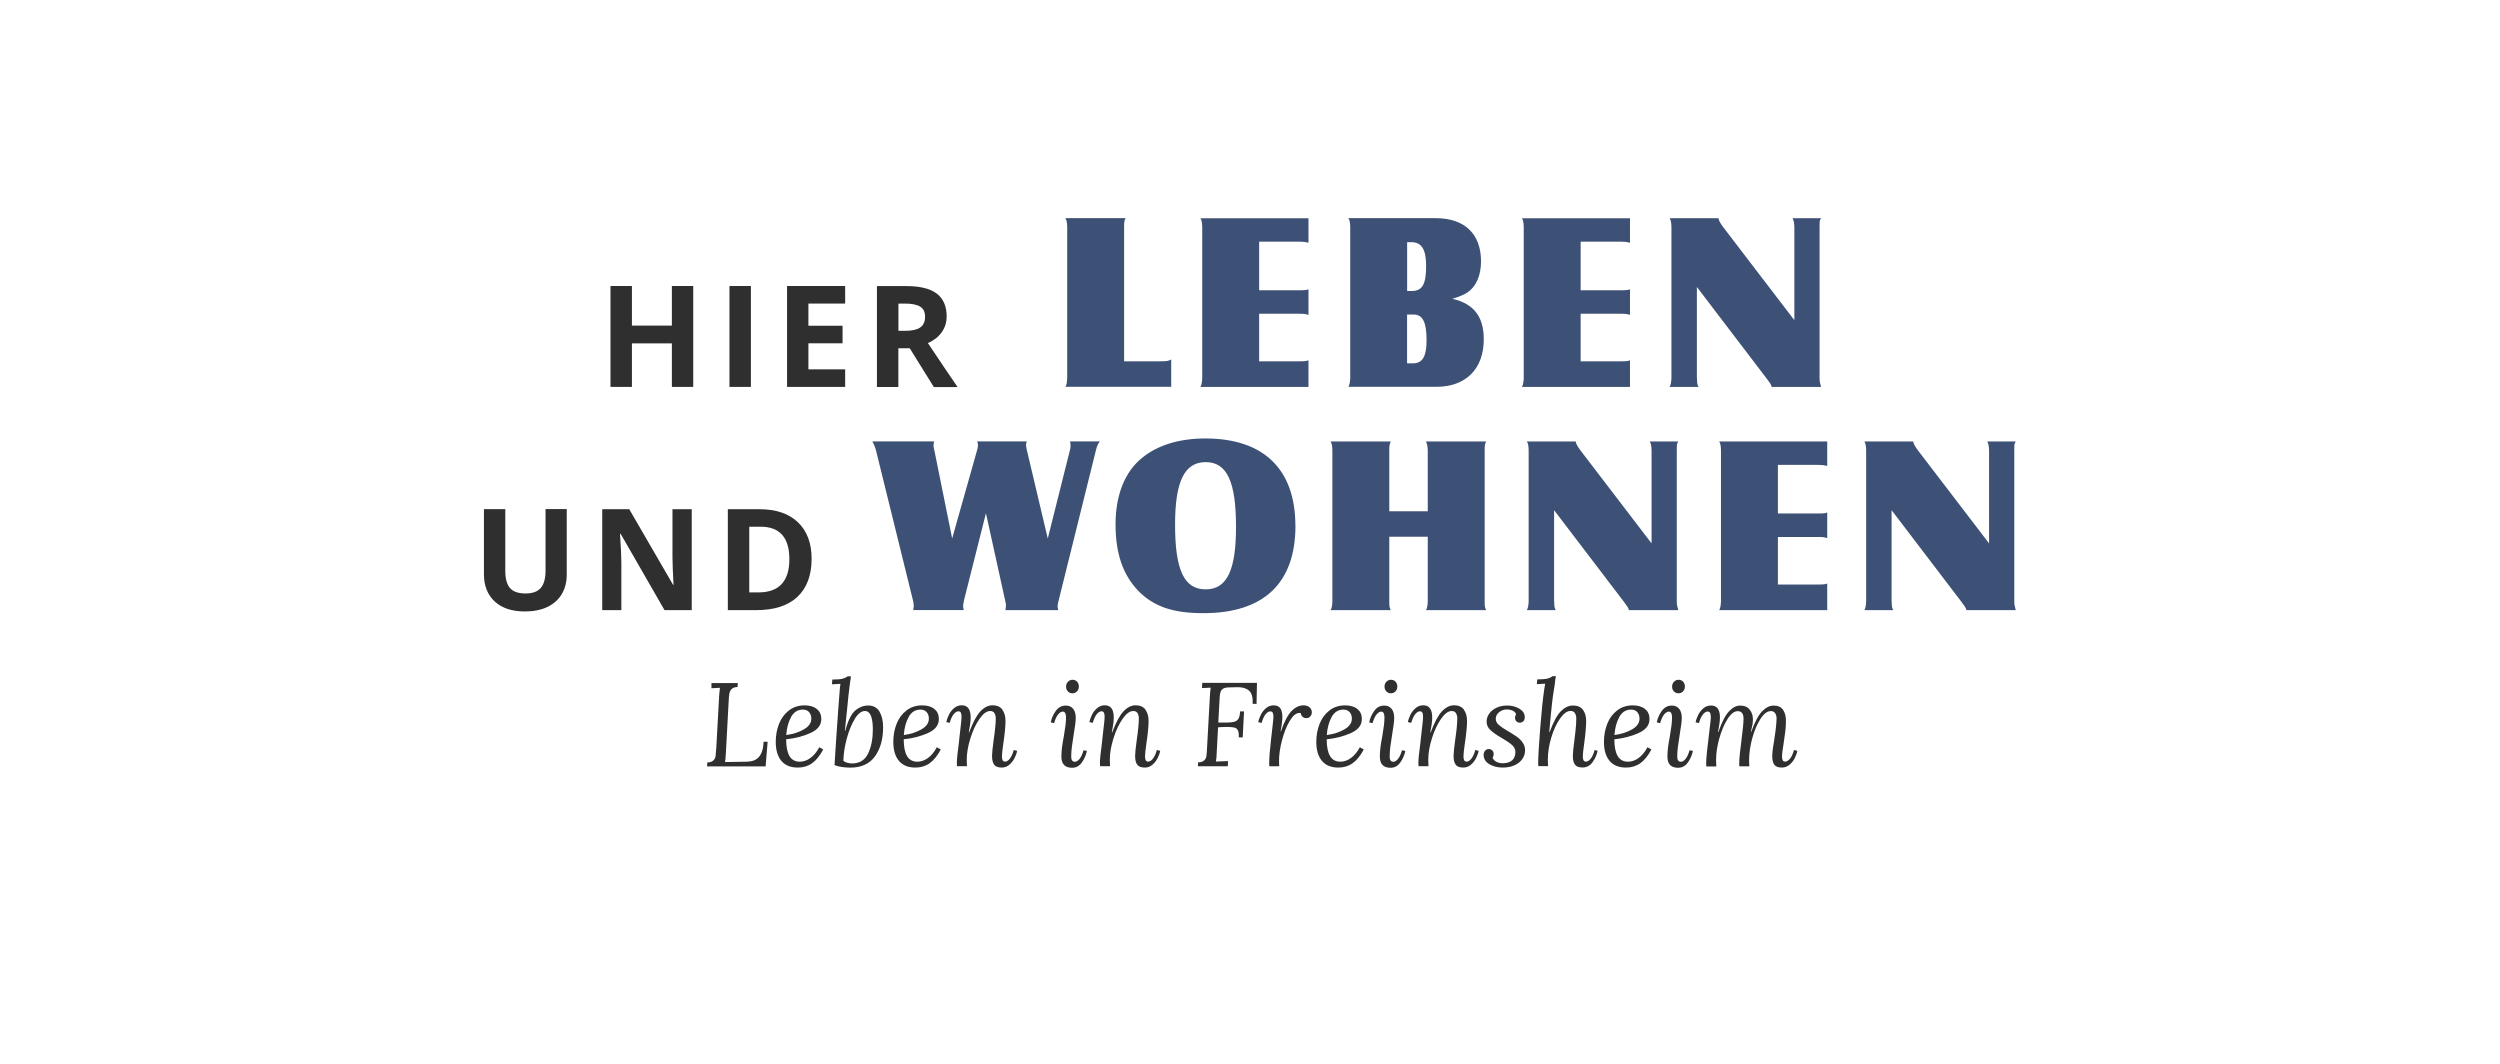 <?xml version="1.0" encoding="UTF-8"?>
<svg xmlns="http://www.w3.org/2000/svg" id="Ebene_2" data-name="Ebene 2" viewBox="0 0 336 143" width="336" height="143">
  <g id="Ebene_1-2" data-name="Ebene 1">
    <g id="Gruppe_472" data-name="Gruppe 472">
      <rect id="Rechteck_16" data-name="Rechteck 16" width="336" height="143" fill="none"></rect>
      <g id="Gruppe_455" data-name="Gruppe 455">
        <g id="Gruppe_399" data-name="Gruppe 399">
          <g id="HIER_LEBEN_UND_WOHNEN" data-name="HIER LEBEN UND WOHNEN">
            <g>
              <path d="m93.17,52h-2.87v-5.85h-5.37v5.85h-2.88v-13.56h2.88v5.32h5.37v-5.32h2.87v13.56Z" fill="#2f2f30"></path>
              <path d="m98.04,52v-13.56h2.88v13.56h-2.88Z" fill="#2f2f30"></path>
              <path d="m113.59,52h-7.81v-13.56h7.81v2.36h-4.94v2.98h4.59v2.36h-4.59v3.5h4.94v2.38Z" fill="#2f2f30"></path>
              <path d="m120.74,46.8v5.21h-2.88v-13.56h3.95c1.84,0,3.21.34,4.09,1.01.88.67,1.33,1.69,1.33,3.06,0,.8-.22,1.51-.66,2.13-.44.62-1.06,1.11-1.86,1.46,2.04,3.05,3.37,5.02,3.99,5.91h-3.19l-3.24-5.21h-1.53Zm0-2.34h.93c.91,0,1.58-.15,2.01-.45.43-.3.65-.78.65-1.43s-.22-1.1-.66-1.37c-.44-.27-1.13-.41-2.05-.41h-.87v3.66Z" fill="#2f2f30"></path>
            </g>
            <g>
              <path d="m143.19,52c.17-.31.2-.54.24-1.16v-20.4c-.03-.58-.07-.82-.24-1.12h8.09c-.17.31-.2.54-.2,1.12v18.12h4.73c1.05,0,1.16-.03,1.6-.24v3.67h-14.21Z" fill="#3d5177"></path>
              <path d="m175.86,29.32v3.3c-.44-.1-.68-.14-1.19-.14h-5.44v6.53h5.41c.41,0,.68,0,.78-.03,0,.03.24-.03.44-.1v3.43c-.41-.1-.51-.14-1.19-.14h-5.44v6.39h5.27c.48,0,.82,0,.92-.03.07,0,.2-.03.44-.1v3.57h-14.52c.17-.31.2-.58.24-1.12v-20.43c-.03-.61-.07-.82-.24-1.12h14.52Z" fill="#3d5177"></path>
              <path d="m192.96,29.32c3.88,0,6.09,2.11,6.09,5.81,0,1.9-.68,3.43-1.84,4.18-.48.31-.88.48-2.01.85,2.86.65,4.22,2.38,4.22,5.44,0,3.98-2.41,6.39-6.39,6.39h-11.8c.17-.34.2-.58.24-1.12v-20.43c-.03-.61-.07-.82-.24-1.12h11.73Zm-3.23,9.79c1.43,0,1.94-.88,1.94-3.4,0-2.18-.61-3.16-1.97-3.16h-.58v6.56h.61Zm.2,9.72c1.26,0,1.8-.95,1.8-3.06,0-2.48-.51-3.5-1.77-3.5h-.85v6.56h.82Z" fill="#3d5177"></path>
              <path d="m219.07,29.32v3.3c-.44-.1-.68-.14-1.19-.14h-5.44v6.53h5.41c.41,0,.68,0,.78-.03,0,.03.24-.03.44-.1v3.43c-.41-.1-.51-.14-1.19-.14h-5.44v6.39h5.27c.48,0,.82,0,.92-.03.07,0,.2-.03.44-.1v3.57h-14.52c.17-.31.2-.58.24-1.12v-20.43c-.03-.61-.07-.82-.24-1.12h14.52Z" fill="#3d5177"></path>
              <path d="m228.08,50.88c0,.58.03.82.2,1.12h-3.88c.17-.34.2-.58.24-1.12v-20.43c-.03-.61-.07-.82-.24-1.12h6.56c.07.34.17.54.61,1.16l9.59,12.54v-12.54c-.03-.58-.07-.82-.24-1.16h3.84c-.07.14-.14.2-.14.24-.07.14-.07.44-.07.88v20.43c0,.37.07.68.2,1.12h-6.63c-.1-.34-.24-.54-.68-1.12l-9.38-12.31v12.31Z" fill="#3d5177"></path>
            </g>
            <g>
              <path d="m76.17,68.44v8.78c0,1-.22,1.88-.67,2.63-.45.75-1.1,1.33-1.94,1.73-.85.4-1.85.6-3.01.6-1.74,0-3.1-.45-4.06-1.34-.96-.89-1.45-2.12-1.45-3.67v-8.74h2.87v8.3c0,1.04.21,1.81.63,2.3.42.49,1.12.73,2.09.73s1.62-.25,2.05-.74c.42-.49.64-1.26.64-2.32v-8.28h2.87Z" fill="#2f2f30"></path>
              <path d="m92.97,82h-3.66l-5.9-10.26h-.08c.12,1.81.18,3.1.18,3.88v6.38h-2.57v-13.56h3.63l5.89,10.16h.06c-.09-1.76-.14-3.01-.14-3.74v-6.42h2.59v13.56Z" fill="#2f2f30"></path>
              <path d="m109.08,75.09c0,2.23-.64,3.94-1.91,5.13-1.27,1.19-3.11,1.78-5.51,1.78h-3.84v-13.56h4.26c2.21,0,3.93.58,5.16,1.75,1.22,1.17,1.84,2.8,1.84,4.9Zm-2.99.07c0-2.91-1.29-4.37-3.86-4.37h-1.53v8.83h1.23c2.77,0,4.16-1.49,4.16-4.46Z" fill="#2f2f30"></path>
            </g>
            <g>
              <path d="m129.54,80.84c-.07.31-.1.51-.1.61s.03.31.1.54h-6.8c.03-.24.07-.44.07-.54,0-.17-.03-.34-.07-.61l-5.03-20.4c-.17-.54-.27-.78-.48-1.12h8.33c-.07.24-.1.41-.1.51,0,.14.03.31.1.61l2.41,11.93,3.37-11.93c.07-.27.1-.44.1-.61,0-.1-.03-.27-.1-.51h6.66c-.07.2-.1.37-.1.48,0,.14.03.34.1.65l2.82,11.93,2.99-11.93c.07-.24.07-.48.07-.65,0-.1-.03-.27-.07-.48h4.01c-.24.31-.37.58-.51,1.12l-5.07,20.43c-.07.31-.1.51-.1.65,0,.1.03.27.1.48h-7.11c.03-.24.07-.44.07-.54,0-.24,0-.37-.07-.58l-2.62-11.9-2.99,11.86Z" fill="#3d5177"></path>
              <path d="m174.11,70.65c0,7.72-4.25,11.76-12.38,11.76-4.08,0-6.66-.88-8.74-2.99-2.07-2.18-3.06-5-3.06-8.97s1.29-7.11,3.6-8.94c2.07-1.7,5.03-2.58,8.47-2.58,7.85,0,12.1,4.15,12.1,11.73Zm-16.18-.14c0,6.12,1.22,8.7,4.11,8.7s4.08-2.62,4.08-8.4c0-6.09-1.22-8.7-4.08-8.7s-4.11,2.62-4.11,8.4Z" fill="#3d5177"></path>
              <path d="m186.72,80.88c0,.61.03.82.2,1.12h-8.09c.17-.31.2-.48.24-1.12v-20.43c-.03-.61-.07-.82-.24-1.12h8.09c-.17.37-.2.65-.2,1.12v8.26h5.17v-8.26c-.03-.44-.07-.75-.24-1.12h8.09c-.17.31-.2.54-.2,1.12v20.43c0,.61.03.82.2,1.12h-8.09c.17-.31.2-.51.24-1.12v-8.74h-5.17v8.74Z" fill="#3d5177"></path>
              <path d="m208.89,80.88c0,.58.03.82.2,1.12h-3.88c.17-.34.2-.58.24-1.12v-20.43c-.03-.61-.07-.82-.24-1.12h6.56c.07.34.17.54.61,1.16l9.59,12.54v-12.54c-.03-.58-.07-.82-.24-1.16h3.84c-.07.14-.14.2-.14.24-.07.14-.07.44-.07.88v20.43c0,.37.07.68.2,1.12h-6.63c-.1-.34-.24-.54-.68-1.12l-9.38-12.31v12.31Z" fill="#3d5177"></path>
              <path d="m245.58,59.32v3.3c-.44-.1-.68-.14-1.19-.14h-5.44v6.53h5.41c.41,0,.68,0,.78-.03,0,.03.24-.03.44-.1v3.43c-.41-.1-.51-.14-1.19-.14h-5.44v6.39h5.27c.48,0,.82,0,.92-.03.07,0,.2-.03.44-.1v3.57h-14.52c.17-.31.2-.58.24-1.12v-20.43c-.03-.61-.07-.82-.24-1.12h14.52Z" fill="#3d5177"></path>
              <path d="m254.25,80.88c0,.58.03.82.2,1.12h-3.88c.17-.34.2-.58.24-1.12v-20.43c-.03-.61-.07-.82-.24-1.12h6.56c.07.34.17.54.61,1.16l9.59,12.54v-12.54c-.03-.58-.07-.82-.24-1.16h3.84c-.07.14-.14.2-.14.24-.07.14-.07.44-.07.88v20.43c0,.37.07.68.2,1.12h-6.63c-.1-.34-.24-.54-.68-1.12l-9.38-12.31v12.31Z" fill="#3d5177"></path>
            </g>
          </g>
          <g id="Leben_in_Freinsheim" data-name="Leben in Freinsheim">
            <g>
              <path d="m99.13,92.33c-.35.01-.61.1-.78.26s-.27.37-.32.62c-.05.25-.08.62-.1,1.1l-.37,6.86c-.03.6-.07,1.01-.11,1.25l2.99-.05c.69-.02,1.22-.24,1.58-.66s.57-1.09.61-2.02h.54l-.27,3.31h-7.87l.03-.53c.37,0,.64-.1.81-.26.17-.16.26-.35.3-.56.03-.21.06-.6.1-1.15l.38-6.91c.01-.08.02-.26.04-.51s.04-.47.07-.64l-1.14.06v-.7h3.54l-.03.53Z" fill="#2f2f30"></path>
              <path d="m109.74,95.27c.43.3.64.76.64,1.39,0,.79-.47,1.4-1.42,1.84-.95.44-2.05.73-3.3.86,0,1,.15,1.75.45,2.26.3.5.76.75,1.38.75.49,0,.97-.16,1.42-.49.46-.33.86-.81,1.2-1.45l.53.3c-.45.84-.95,1.46-1.5,1.85-.55.39-1.19.58-1.92.58-.98,0-1.72-.31-2.22-.92-.5-.61-.74-1.46-.74-2.54,0-.86.15-1.67.44-2.41.29-.74.73-1.34,1.32-1.8.59-.46,1.3-.69,2.13-.69.64,0,1.17.15,1.6.45Zm-3.41,1.09c-.37.66-.59,1.47-.66,2.43.93-.13,1.72-.38,2.38-.77.66-.38.99-.86.99-1.44,0-.35-.1-.64-.3-.87s-.48-.34-.84-.34c-.68,0-1.21.33-1.58.99Z" fill="#2f2f30"></path>
              <path d="m114.02,93.62l-.1,1.01c-.06.53-.19,1.73-.37,3.6h.05c.37-1.38.82-2.29,1.35-2.74.53-.45,1.11-.67,1.74-.67.69,0,1.2.28,1.52.83s.48,1.26.48,2.11c0,1.59-.37,2.89-1.1,3.9-.73,1.01-1.84,1.51-3.34,1.51-.32,0-.67-.03-1.06-.08-.39-.05-.73-.14-1.03-.26l.24-3.73c.2-3,.36-5.11.46-6.34.03-.38.06-.67.1-.85l-1.15.06.06-.64c.64,0,1.1-.04,1.38-.11.28-.08.5-.18.66-.32h.46c-.11.69-.22,1.59-.35,2.7Zm.86,3.02c-.44.71-.8,1.6-1.08,2.65s-.43,2.04-.45,2.95c.12.12.29.21.51.27.22.06.45.1.67.1,1.02-.01,1.74-.47,2.16-1.37s.62-1.96.62-3.18c0-1.66-.35-2.5-1.06-2.5-.48,0-.94.36-1.38,1.07Z" fill="#2f2f30"></path>
              <path d="m125.54,95.27c.43.3.64.76.64,1.39,0,.79-.47,1.4-1.42,1.84-.95.44-2.05.73-3.3.86,0,1,.15,1.75.45,2.26.3.5.76.75,1.38.75.49,0,.97-.16,1.42-.49.46-.33.86-.81,1.2-1.45l.53.3c-.45.84-.95,1.46-1.5,1.85-.55.39-1.19.58-1.92.58-.98,0-1.72-.31-2.22-.92-.5-.61-.74-1.46-.74-2.54,0-.86.15-1.67.44-2.41.29-.74.73-1.34,1.32-1.8.59-.46,1.3-.69,2.13-.69.64,0,1.17.15,1.6.45Zm-3.41,1.09c-.37.66-.59,1.47-.66,2.43.93-.13,1.72-.38,2.38-.77.66-.38.99-.86.99-1.44,0-.35-.1-.64-.3-.87s-.48-.34-.84-.34c-.68,0-1.21.33-1.58.99Z" fill="#2f2f30"></path>
              <path d="m134.72,95.4c.28.38.42.88.42,1.5,0,.71-.1,1.74-.3,3.07-.12.84-.18,1.4-.18,1.66,0,.24.03.42.09.54s.17.19.34.19c.2,0,.41-.12.62-.38s.39-.64.54-1.18l.45.11c-.05.3-.17.62-.34.97-.18.35-.41.65-.7.9-.29.25-.64.38-1.03.38-.48,0-.82-.12-1.01-.38-.19-.25-.29-.64-.29-1.16,0-.39.07-1.1.21-2.11.19-1.3.29-2.29.29-2.98,0-.25-.06-.47-.17-.67-.11-.2-.31-.3-.58-.3-.47,0-.95.35-1.44,1.06-.49.71-.9,1.58-1.22,2.62-.33,1.04-.49,2-.49,2.89,0,.2.01.49.03.85h-1.34c-.01-.1-.02-.23-.02-.42,0-.26.02-.61.07-1.07.05-.46.12-1.06.22-1.81,0-.06.01-.17.03-.32.01-.14.03-.28.05-.43s.04-.3.05-.45c.07-.65.13-1.12.16-1.42.03-.3.05-.54.05-.74,0-.22-.03-.4-.09-.53s-.17-.19-.34-.19c-.2,0-.41.13-.62.38s-.39.65-.54,1.17l-.45-.1c.05-.3.17-.62.34-.98s.41-.65.7-.9c.29-.25.64-.38,1.03-.38.8,0,1.2.55,1.2,1.65,0,.31-.03.65-.09,1.02-.06.37-.11.7-.17.98h.05c.51-1.37,1.02-2.31,1.53-2.85.51-.53,1.05-.8,1.62-.8s1.04.19,1.32.58Z" fill="#2f2f30"></path>
              <path d="m144.24,95.27c.23.3.34.7.34,1.22,0,.42-.09,1.15-.27,2.19-.11.67-.19,1.24-.25,1.69-.06.45-.09.9-.09,1.34s.17.67.5.67c.2,0,.41-.13.62-.38s.39-.65.54-1.17l.45.1c-.13.58-.36,1.1-.69,1.56-.33.46-.76.7-1.3.7-.96,0-1.44-.5-1.44-1.5,0-.42.03-.82.08-1.22s.13-.89.24-1.47c.11-.65.18-1.16.23-1.51.05-.36.07-.73.07-1.13,0-.18-.03-.35-.1-.5-.07-.15-.18-.22-.34-.22-.2,0-.41.13-.62.38s-.39.65-.54,1.17l-.45-.1c.1-.52.31-1.03.66-1.52.34-.49.79-.74,1.36-.74.44,0,.77.15,1,.45Zm.52-3.65c.16.17.24.39.24.66s-.09.48-.26.65c-.17.17-.37.25-.61.25s-.43-.08-.6-.25c-.17-.17-.25-.38-.25-.65s.09-.49.26-.66c.17-.17.37-.26.61-.26s.45.08.61.26Z" fill="#2f2f30"></path>
              <path d="m153.95,95.4c.28.38.42.88.42,1.5,0,.71-.1,1.74-.3,3.07-.12.84-.18,1.4-.18,1.66,0,.24.03.42.09.54s.17.19.34.19c.2,0,.41-.12.62-.38s.39-.64.54-1.18l.45.11c-.05.3-.17.62-.34.97-.18.35-.41.65-.7.9-.29.25-.64.38-1.03.38-.48,0-.82-.12-1.01-.38-.19-.25-.29-.64-.29-1.16,0-.39.07-1.1.21-2.11.19-1.3.29-2.29.29-2.98,0-.25-.06-.47-.17-.67-.11-.2-.31-.3-.58-.3-.47,0-.95.35-1.44,1.06-.49.71-.9,1.58-1.22,2.62-.33,1.04-.49,2-.49,2.89,0,.2.01.49.03.85h-1.34c-.01-.1-.02-.23-.02-.42,0-.26.02-.61.07-1.07.05-.46.12-1.06.22-1.81,0-.06.01-.17.03-.32.01-.14.03-.28.05-.43s.04-.3.05-.45c.07-.65.13-1.12.16-1.42.03-.3.05-.54.05-.74,0-.22-.03-.4-.09-.53s-.17-.19-.34-.19c-.2,0-.41.13-.62.38s-.39.65-.54,1.17l-.45-.1c.05-.3.17-.62.34-.98s.41-.65.7-.9c.29-.25.64-.38,1.03-.38.8,0,1.2.55,1.2,1.65,0,.31-.03.65-.09,1.02-.06.37-.11.7-.17.98h.05c.51-1.37,1.02-2.31,1.53-2.85.51-.53,1.05-.8,1.62-.8s1.04.19,1.32.58Z" fill="#2f2f30"></path>
              <path d="m168.89,94.6h-.53c.04-.87-.13-1.47-.5-1.79-.38-.32-.91-.47-1.59-.45l-1.17.03c-.35.01-.61.08-.78.22-.17.13-.27.31-.32.54-.05.23-.08.57-.1,1.02l-.16,2.94h1.25c.42-.01.74-.05.96-.12s.39-.21.51-.42c.12-.21.19-.53.21-.96h.53l-.18,3.5h-.53c.02-.43-.02-.74-.11-.94-.1-.2-.25-.33-.46-.38s-.53-.09-.96-.09-.83.02-1.25.05l-.18,3.34c-.01.5-.05.92-.11,1.26l1.63-.06-.03.7h-4.02l.03-.53c.37,0,.64-.1.81-.26.17-.16.27-.35.3-.58.04-.22.07-.6.09-1.14l.38-6.91c.01-.36.05-.75.11-1.15l-1.17.06.03-.7h7.36l-.06,2.8Z" fill="#2f2f30"></path>
              <path d="m176,95.07c.21.17.31.39.31.68,0,.2-.07.38-.21.54s-.31.23-.53.23c-.19,0-.36-.06-.5-.18-.14-.12-.22-.28-.24-.5-.04,0-.1-.02-.18-.02-.45,0-.89.36-1.31,1.07-.43.71-.77,1.58-1.04,2.61-.27,1.02-.4,1.96-.4,2.8,0,.1.01.33.03.69h-1.33c-.01-.1-.02-.23-.02-.42,0-.65.08-1.74.26-3.28l.21-1.86c.06-.55.1-.92.1-1.1,0-.22-.03-.4-.09-.53s-.17-.19-.34-.19c-.2,0-.41.13-.62.38s-.39.65-.54,1.17l-.45-.1c.05-.3.17-.62.34-.98s.41-.65.7-.9c.29-.25.64-.38,1.03-.38.42,0,.71.13.9.4.18.27.27.65.27,1.15s-.08,1.14-.24,1.94h.05c.44-1.29.91-2.19,1.41-2.71.5-.52,1.04-.78,1.62-.78.33,0,.6.08.81.25Z" fill="#2f2f30"></path>
              <path d="m182.39,95.27c.43.3.64.76.64,1.39,0,.79-.47,1.4-1.42,1.84-.95.44-2.05.73-3.3.86,0,1,.15,1.75.45,2.26.3.5.76.75,1.38.75.49,0,.97-.16,1.42-.49.46-.33.86-.81,1.2-1.45l.53.3c-.45.84-.95,1.46-1.5,1.85-.55.39-1.19.58-1.92.58-.98,0-1.72-.31-2.22-.92-.5-.61-.74-1.46-.74-2.54,0-.86.15-1.67.44-2.41.29-.74.73-1.34,1.32-1.8.59-.46,1.3-.69,2.13-.69.64,0,1.17.15,1.6.45Zm-3.41,1.09c-.37.66-.59,1.47-.66,2.43.93-.13,1.72-.38,2.38-.77.66-.38.99-.86.99-1.44,0-.35-.1-.64-.3-.87s-.48-.34-.84-.34c-.68,0-1.21.33-1.58.99Z" fill="#2f2f30"></path>
              <path d="m187.04,95.27c.23.3.34.7.34,1.22,0,.42-.09,1.15-.27,2.19-.11.67-.19,1.24-.25,1.69-.06.45-.09.9-.09,1.34s.17.67.5.67c.2,0,.41-.13.62-.38s.39-.65.54-1.17l.45.1c-.13.58-.36,1.1-.69,1.56-.33.46-.76.7-1.3.7-.96,0-1.44-.5-1.44-1.5,0-.42.03-.82.08-1.22s.13-.89.24-1.47c.11-.65.18-1.16.23-1.51.05-.36.07-.73.07-1.13,0-.18-.03-.35-.1-.5-.07-.15-.18-.22-.34-.22-.2,0-.41.13-.62.38s-.39.65-.54,1.17l-.45-.1c.1-.52.31-1.03.66-1.52.34-.49.79-.74,1.36-.74.44,0,.77.15,1,.45Zm.52-3.65c.16.17.24.39.24.66s-.09.48-.26.65c-.17.17-.37.25-.61.25s-.43-.08-.6-.25c-.17-.17-.25-.38-.25-.65s.09-.49.26-.66c.17-.17.37-.26.61-.26s.45.08.61.26Z" fill="#2f2f30"></path>
              <path d="m196.75,95.4c.28.38.42.88.42,1.5,0,.71-.1,1.74-.3,3.07-.12.84-.18,1.4-.18,1.66,0,.24.03.42.09.54s.17.19.34.19c.2,0,.41-.12.62-.38s.39-.64.54-1.18l.45.11c-.05.3-.17.62-.34.97-.18.35-.41.65-.7.9-.29.25-.64.38-1.03.38-.48,0-.82-.12-1.01-.38-.19-.25-.29-.64-.29-1.16,0-.39.07-1.1.21-2.11.19-1.3.29-2.29.29-2.98,0-.25-.06-.47-.17-.67-.11-.2-.31-.3-.58-.3-.47,0-.95.35-1.44,1.06-.49.71-.9,1.58-1.22,2.62-.33,1.04-.49,2-.49,2.89,0,.2.01.49.03.85h-1.34c-.01-.1-.02-.23-.02-.42,0-.26.02-.61.07-1.07.05-.46.12-1.06.22-1.81,0-.06.01-.17.03-.32.01-.14.03-.28.05-.43s.04-.3.05-.45c.07-.65.13-1.12.16-1.42.03-.3.05-.54.05-.74,0-.22-.03-.4-.09-.53s-.17-.19-.34-.19c-.2,0-.41.13-.62.38s-.39.65-.54,1.17l-.45-.1c.05-.3.17-.62.34-.98s.41-.65.7-.9c.29-.25.64-.38,1.03-.38.8,0,1.2.55,1.2,1.65,0,.31-.03.65-.09,1.02-.06.37-.11.7-.17.98h.05c.51-1.37,1.02-2.31,1.53-2.85.51-.53,1.05-.8,1.62-.8s1.04.19,1.32.58Z" fill="#2f2f30"></path>
              <path d="m204.22,95.26c.47.29.71.67.71,1.13,0,.22-.06.4-.19.54-.13.13-.29.2-.48.2-.18,0-.33-.06-.46-.19-.12-.13-.18-.28-.18-.45,0-.18.05-.35.14-.5-.06-.19-.2-.35-.42-.46s-.49-.18-.83-.18c-.37,0-.71.12-1.02.36-.3.24-.46.54-.46.9,0,.31.14.59.42.83s.7.53,1.28.86c.48.28.87.53,1.17.74.3.22.55.48.76.78s.31.63.31,1.01c0,.45-.13.85-.38,1.2s-.61.63-1.06.83-.98.3-1.57.3c-.69,0-1.29-.15-1.8-.46-.51-.31-.76-.73-.76-1.25,0-.22.07-.41.2-.56.13-.15.3-.22.49-.22.2,0,.36.07.48.2.12.13.18.29.18.47s-.05.35-.14.5c.07.22.24.4.5.54.26.13.53.2.83.2.57,0,.99-.13,1.29-.39.29-.26.44-.64.44-1.13,0-.35-.15-.66-.45-.93-.3-.27-.75-.58-1.36-.93-.68-.39-1.2-.75-1.54-1.07-.35-.32-.52-.7-.52-1.15,0-.38.12-.74.35-1.07.23-.33.56-.59.98-.79.42-.2.9-.3,1.43-.3.63,0,1.18.15,1.66.44Z" fill="#2f2f30"></path>
              <path d="m209,91.72c-.17,1.02-.27,1.66-.3,1.92-.07.54-.16,1.33-.26,2.36-.1,1.03-.17,1.83-.22,2.39h.05c.5-1.35,1-2.29,1.51-2.8s1.05-.77,1.64-.77,1.04.19,1.33.58.43.89.43,1.5c0,.71-.09,1.74-.27,3.07-.12.84-.18,1.4-.18,1.66,0,.24.03.42.09.54s.17.19.34.19c.2,0,.41-.12.62-.38.21-.25.39-.64.54-1.18l.4.11c-.1.51-.32,1.01-.66,1.5-.35.49-.8.74-1.37.74-.48,0-.82-.12-1.01-.38-.19-.25-.29-.64-.29-1.16,0-.41.07-1.11.21-2.13.02-.14.07-.54.14-1.19.08-.66.11-1.25.11-1.77,0-.25-.06-.47-.18-.67-.12-.2-.31-.3-.59-.3-.46,0-.93.34-1.41,1.02-.48.68-.88,1.54-1.18,2.57-.31,1.03-.46,2.02-.46,2.98,0,.2.01.49.03.85h-1.31c-.01-.1-.02-.23-.02-.42,0-.79.09-2.33.27-4.62.18-2.29.36-4.02.53-5.19.02-.13.07-.41.14-.85l-1.12.06.06-.64c.64,0,1.1-.04,1.38-.11.28-.08.5-.18.66-.32h.46l-.13.8Z" fill="#2f2f30"></path>
              <path d="m221.05,95.27c.43.3.64.76.64,1.39,0,.79-.47,1.4-1.42,1.84s-2.05.73-3.3.86c0,1,.15,1.75.45,2.26.3.5.76.75,1.38.75.49,0,.96-.16,1.42-.49.46-.33.86-.81,1.2-1.45l.53.3c-.45.84-.95,1.46-1.5,1.85-.55.39-1.19.58-1.92.58-.98,0-1.72-.31-2.22-.92s-.74-1.46-.74-2.54c0-.86.15-1.67.44-2.41.29-.74.73-1.34,1.32-1.8.59-.46,1.3-.69,2.13-.69.64,0,1.17.15,1.6.45Zm-3.41,1.09c-.37.66-.59,1.47-.66,2.43.93-.13,1.72-.38,2.38-.77.66-.38.99-.86.99-1.44,0-.35-.1-.64-.3-.87s-.48-.34-.84-.34c-.68,0-1.21.33-1.58.99Z" fill="#2f2f30"></path>
              <path d="m225.69,95.27c.23.3.34.7.34,1.22,0,.42-.09,1.15-.27,2.19-.11.67-.19,1.24-.25,1.69s-.09.9-.09,1.34.17.67.5.67c.2,0,.41-.13.62-.38.21-.26.39-.65.54-1.17l.45.1c-.13.58-.36,1.1-.69,1.56-.33.46-.76.7-1.3.7-.96,0-1.44-.5-1.44-1.5,0-.42.03-.82.08-1.22.05-.39.13-.89.24-1.47.11-.65.18-1.16.23-1.51.05-.36.07-.73.07-1.13,0-.18-.03-.35-.1-.5-.07-.15-.18-.22-.34-.22-.2,0-.41.13-.62.38-.21.26-.39.65-.54,1.17l-.45-.1c.1-.52.31-1.03.66-1.52.34-.49.79-.74,1.36-.74.44,0,.77.15,1,.45Zm.52-3.65c.16.17.24.39.24.66s-.09.48-.26.65c-.17.17-.37.25-.61.25s-.43-.08-.6-.25-.25-.38-.25-.65.09-.49.26-.66c.17-.17.37-.26.61-.26s.45.08.61.26Z" fill="#2f2f30"></path>
              <path d="m239.64,95.4c.26.38.39.88.39,1.5,0,.45-.03.9-.08,1.35-.05.45-.13,1.03-.24,1.72-.14.85-.21,1.41-.21,1.66,0,.24.03.42.09.54s.17.19.34.19c.2,0,.41-.12.63-.38.22-.25.4-.64.55-1.18l.45.11c-.05.3-.17.62-.34.97s-.41.65-.71.9c-.3.25-.65.38-1.04.38-.48,0-.81-.12-1-.38-.19-.25-.28-.64-.28-1.16,0-.44.08-1.14.26-2.11,0-.1.05-.36.11-.79.06-.43.12-.83.15-1.2s.06-.7.06-.98c0-.25-.06-.47-.18-.67-.12-.2-.31-.3-.59-.3-.48,0-.95.35-1.4,1.06s-.82,1.57-1.1,2.61c-.28,1.03-.42,2-.42,2.91,0,.2,0,.49.03.85h-1.34c-.01-.1-.02-.23-.02-.42,0-.35.03-.82.1-1.41.06-.59.13-1.17.21-1.74.18-1.39.27-2.33.27-2.83,0-.68-.26-1.02-.77-1.02-.47,0-.93.35-1.38,1.06s-.82,1.58-1.11,2.62-.43,2.01-.43,2.9c0,.2.01.49.03.85h-1.34c-.01-.1-.02-.23-.02-.42,0-.27.02-.65.07-1.16.05-.51.12-1.19.23-2.04l.19-1.66c.04-.37.07-.66.1-.86s.03-.37.03-.52c0-.22-.03-.4-.09-.53s-.17-.19-.34-.19c-.2,0-.41.13-.62.38-.21.26-.4.65-.54,1.17l-.45-.1c.05-.3.17-.62.34-.98.18-.35.41-.65.7-.9.29-.25.64-.38,1.03-.38.8,0,1.2.53,1.2,1.6,0,.3-.03.63-.09.99s-.11.69-.17.98h.05c.46-1.33.93-2.26,1.42-2.78.49-.52.99-.78,1.5-.78.59,0,1.02.19,1.3.56.28.37.42.79.42,1.26,0,.28-.02.51-.05.7s-.11.52-.22,1h.05c.48-1.33.97-2.25,1.47-2.76.5-.51,1.01-.76,1.52-.76.6,0,1.03.19,1.29.58Z" fill="#2f2f30"></path>
            </g>
          </g>
        </g>
      </g>
    </g>
  </g>
</svg>
